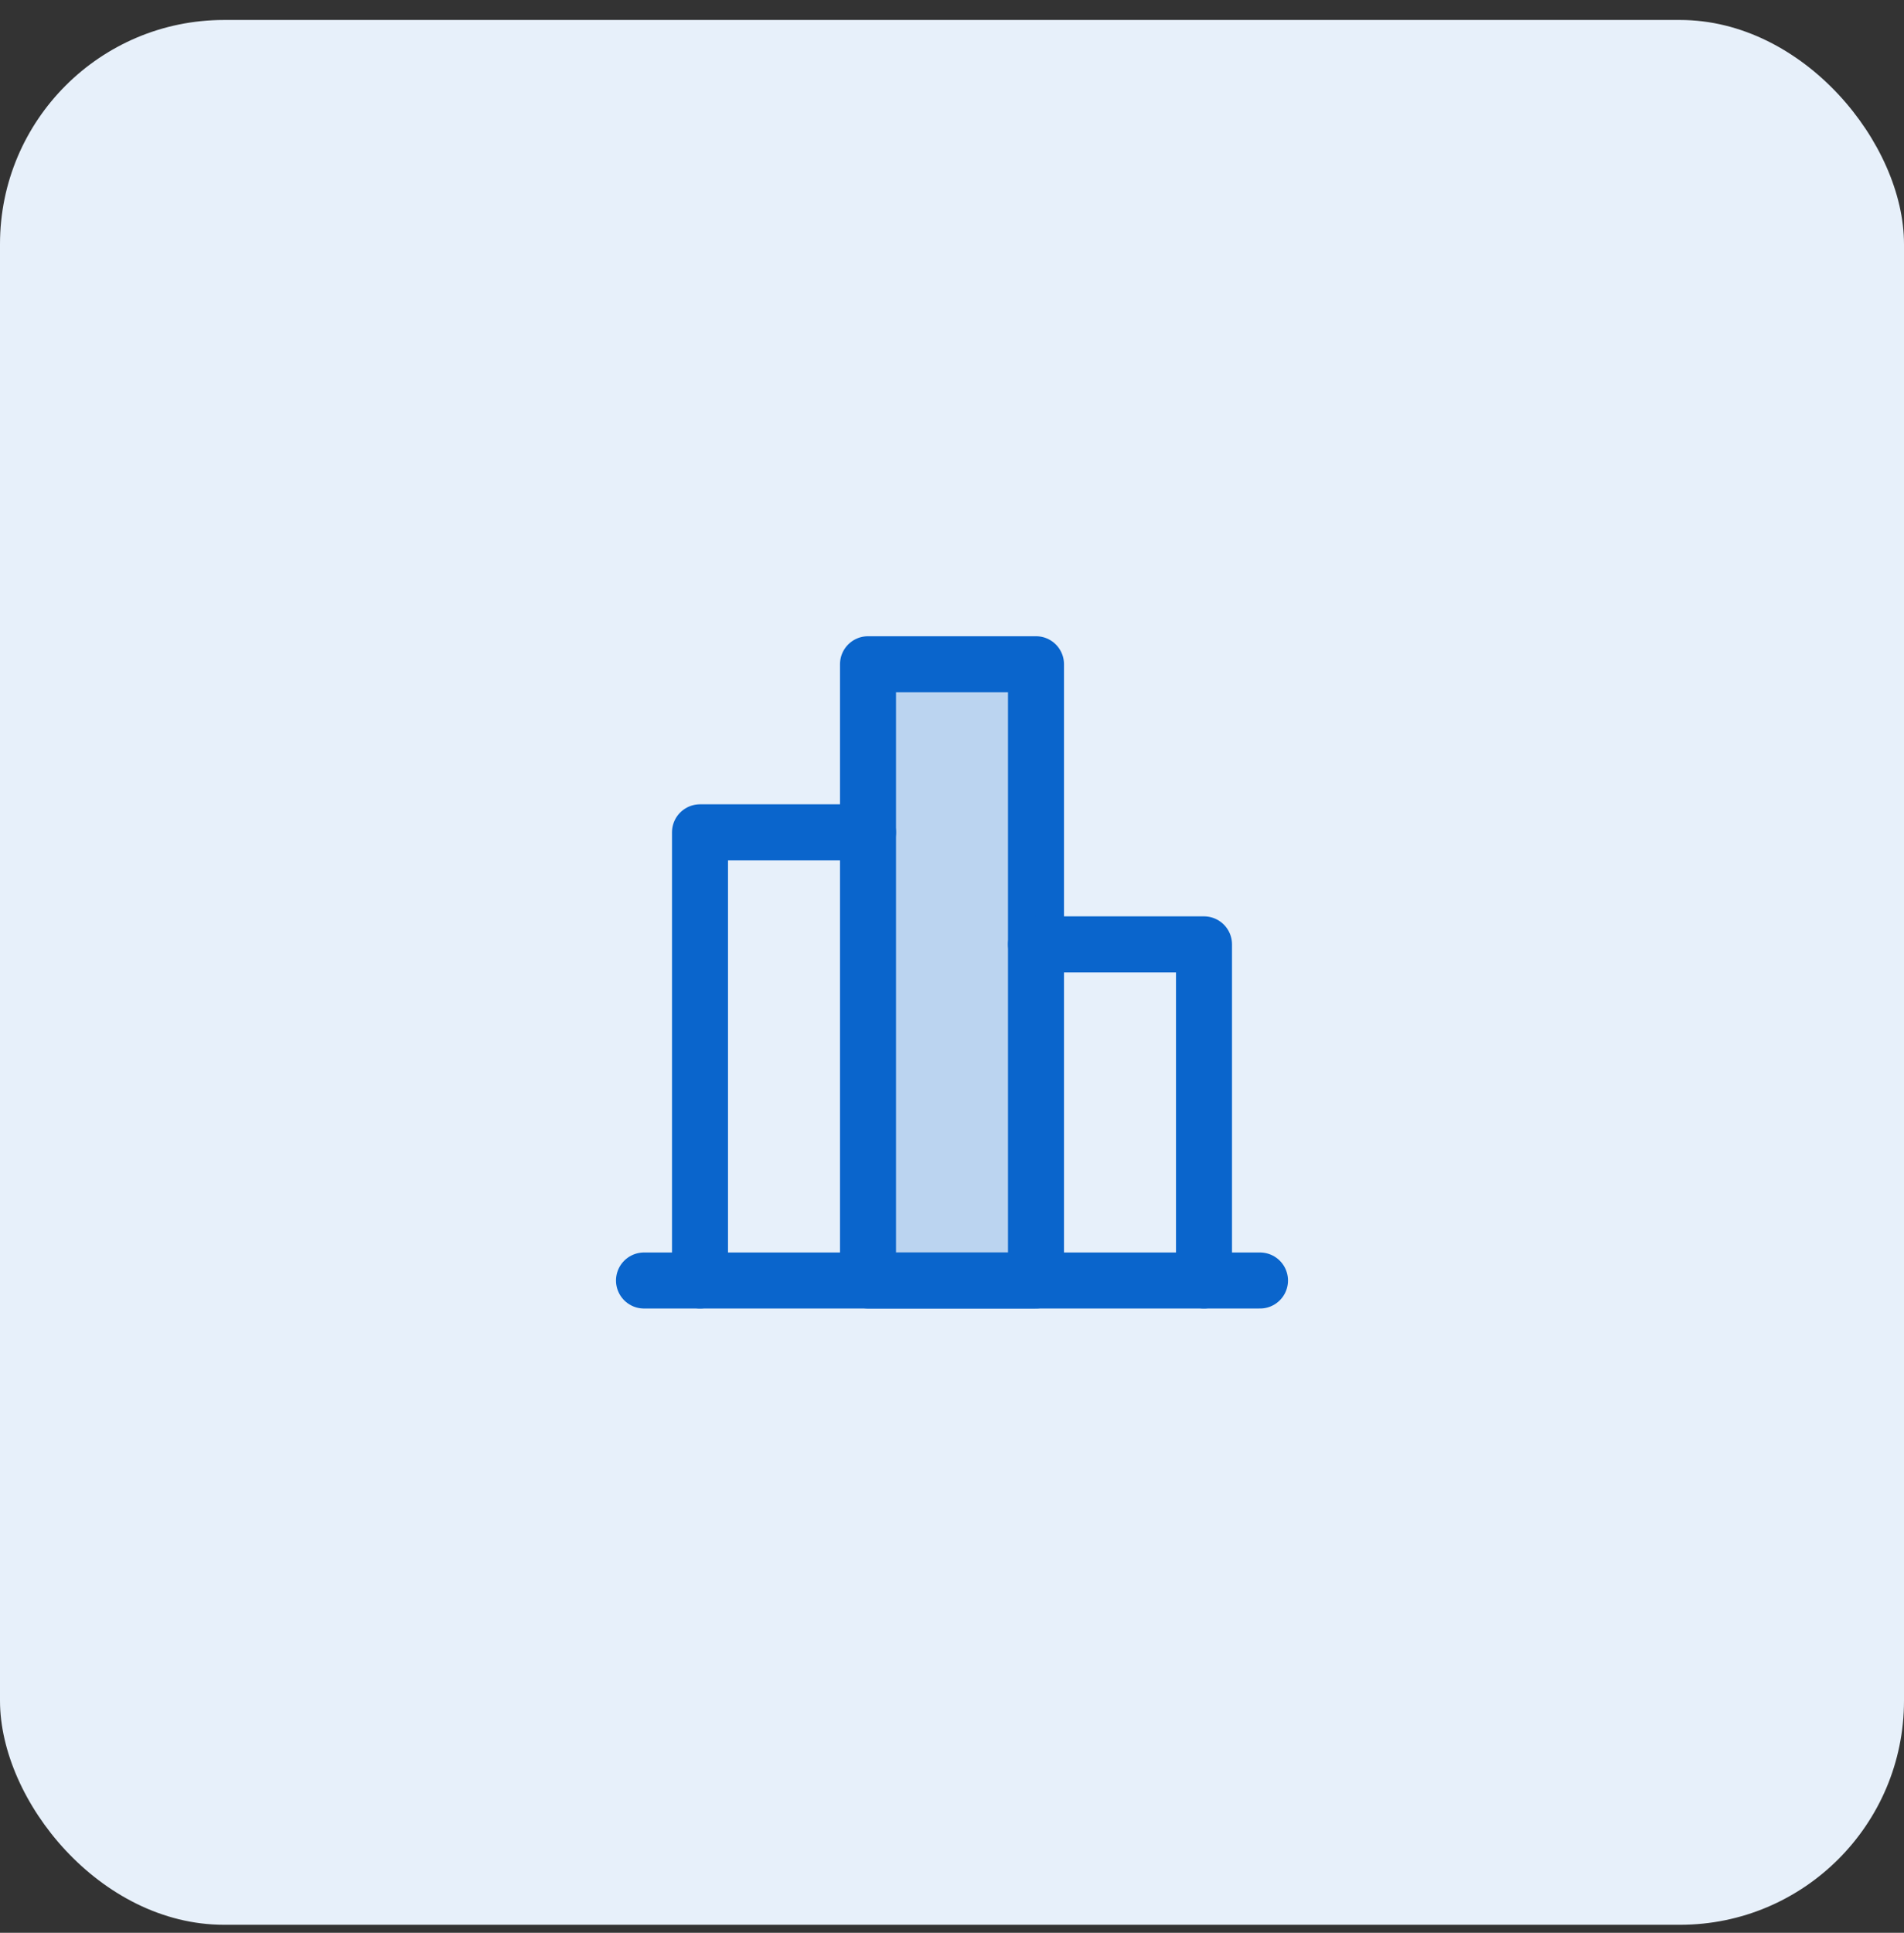 <svg xmlns="http://www.w3.org/2000/svg" width="68" height="69" viewBox="0 0 68 69" fill="none"><rect x="0" y="0" width="68" height="69" fill="#333333" stroke="none"/><rect y="0.713" width="68" height="68" rx="8" fill="#E7F0FA"></rect><g clip-path="url(#clip0_2228_26090)"><path opacity="0.2" d="M31 23.713V45.713H37V23.713H31Z" fill="#0A65CC"></path><path d="M45 45.713H23" stroke="#0A65CC" stroke-width="2" stroke-linecap="round" stroke-linejoin="round"></path><path d="M25 45.713V29.713H31" stroke="#0A65CC" stroke-width="2" stroke-linecap="round" stroke-linejoin="round"></path><path d="M31 23.713V45.713H37V23.713H31Z" stroke="#0A65CC" stroke-width="2" stroke-linecap="round" stroke-linejoin="round"></path><path d="M37 33.713H43V45.713" stroke="#0A65CC" stroke-width="2" stroke-linecap="round" stroke-linejoin="round"></path></g><defs><clipPath id="clip0_2228_26090"><rect width="32" height="32" fill="white" transform="matrix(0 -1 1 0 18 50.713)"></rect></clipPath></defs></svg>
